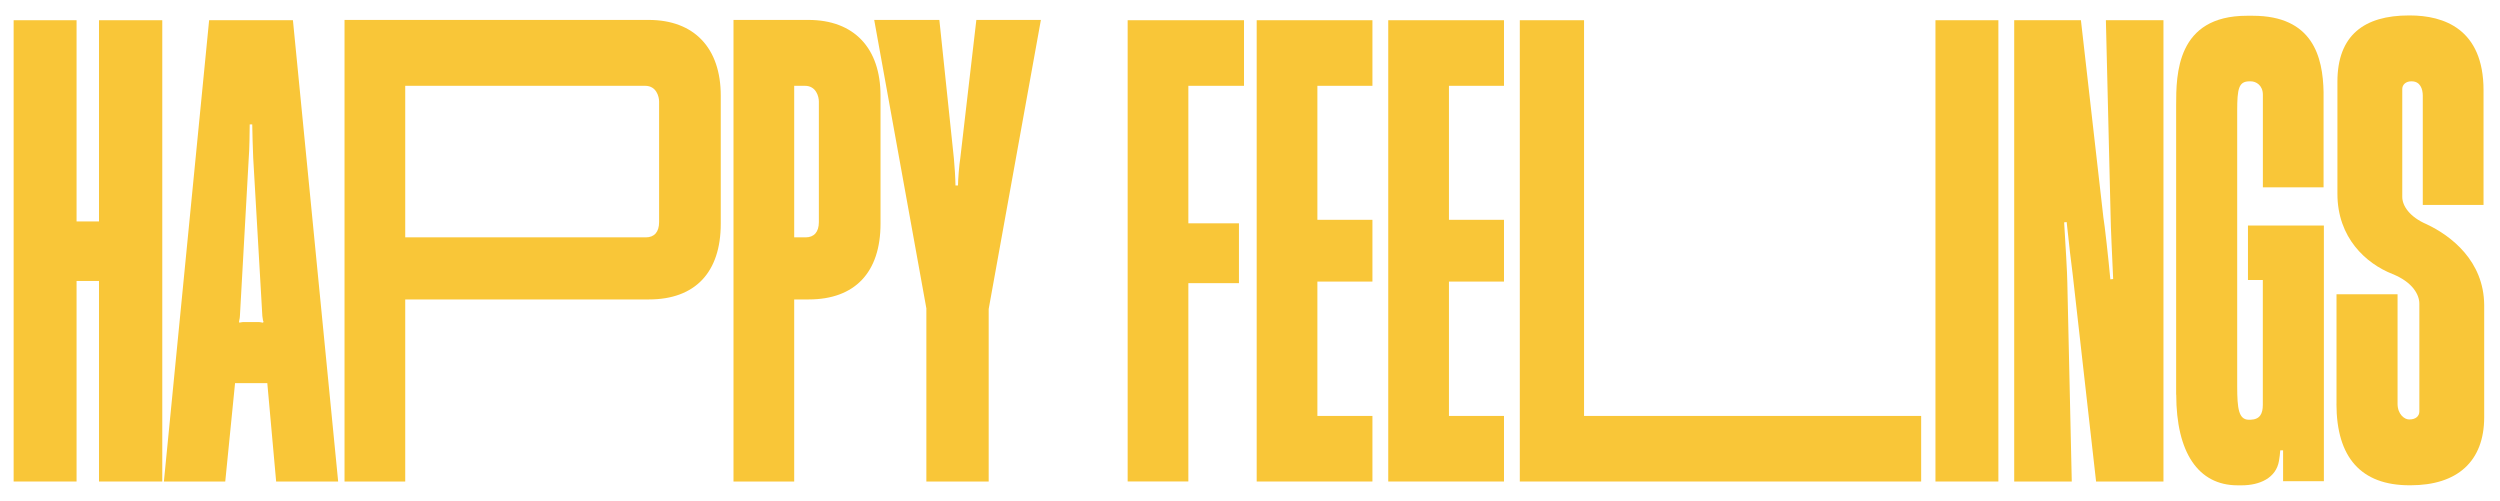 <svg width="744" height="149" viewBox="0 0 744 149" fill="none" xmlns="http://www.w3.org/2000/svg">
<g filter="url(#filter0_d_217_311)">
<path d="M4.058 2.021H22.784V61.901H29.462V2.021H48.294V139.297H29.462V79.615H22.784V139.297H4.058V2.021Z" fill="#F9C638"/>
</g>
<g filter="url(#filter1_d_217_311)">
<path d="M62.237 2.021H87.175L100.637 139.297H82.182L79.549 110.016H69.953L67.035 139.297H48.775L62.237 2.021ZM71.277 92.03L71.653 91.939C72.119 91.848 72.224 91.848 72.691 91.848H76.737C77.113 91.848 77.398 91.848 77.775 91.939L78.15 92.03L78.436 91.848L78.256 91.273C78.166 90.985 78.166 90.319 78.075 90.046L75.353 42.96C75.263 41.068 75.067 34.527 75.067 33.013H74.315C74.315 34.618 74.225 40.977 74.029 42.96L71.397 90.046C71.397 90.334 71.307 91 71.216 91.273L71.126 91.848L71.307 92.03H71.277Z" fill="#F9C638"/>
</g>
<g filter="url(#filter2_d_217_311)">
<path d="M102.517 1.93H193.035C206.587 1.93 214.499 10.273 214.499 24.474V62.567C214.499 77.056 206.873 85.111 193.14 85.111H120.597V139.297H102.532V1.93H102.517ZM192.193 66.639C194.735 66.639 196.149 65.035 196.149 62.097V26.185C196.149 24.852 195.397 21.537 192.012 21.537H120.597V66.639H192.208H192.193Z" fill="#F9C638"/>
</g>
<g filter="url(#filter3_d_217_311)">
<path d="M218.274 1.93H240.58C254.132 1.93 262.044 10.273 262.044 24.474V62.567C262.044 77.056 254.418 85.111 240.685 85.111H236.354V139.297H218.289V1.93H218.274ZM239.738 66.639C242.28 66.639 243.694 65.035 243.694 62.097V26.185C243.694 24.852 242.942 21.537 239.557 21.537H236.354V66.639H239.738Z" fill="#F9C638"/>
</g>
<g filter="url(#filter4_d_217_311)">
<path d="M275.701 87.851L260.164 1.93H279.552L283.884 43.233C284.064 44.838 284.35 49.486 284.35 51.197H285.102C285.102 49.486 285.478 44.853 285.764 43.233L290.562 1.93H309.77L294.232 87.957V139.312H275.686V87.851H275.701Z" fill="#F9C638"/>
</g>
<g filter="url(#filter5_d_217_311)">
<path d="M335.575 2.021H370.215V21.537H353.655V62.461H368.711V80.266H353.655V139.282H335.59V2.021H335.575Z" fill="#F9C638"/>
</g>
<g filter="url(#filter6_d_217_311)">
<path d="M373.99 2.021H408.435V21.537H392.055V61.416H408.435V79.796H392.055V119.782H408.435V139.297H373.99V2.021Z" fill="#F9C638"/>
</g>
<g filter="url(#filter7_d_217_311)">
<path d="M413.142 2.021H447.587V21.537H431.207V61.416H447.587V79.796H431.207V119.782H447.587V139.297H413.142V2.021Z" fill="#F9C638"/>
</g>
<g filter="url(#filter8_d_217_311)">
<path d="M452.309 2.021H471.412V119.782H571.736V139.297H452.294V2.021H452.309Z" fill="#F9C638"/>
</g>
<g filter="url(#filter9_d_217_311)">
<path d="M575.993 2.021H594.719V139.297H575.993V2.021Z" fill="#F9C638"/>
</g>
<g filter="url(#filter10_d_217_311)">
<path d="M599.427 2.021H619.282L625.96 60.659C626.336 62.748 627.464 72.877 628.036 79.13L628.878 79.039C628.592 72.787 628.126 62.839 628.126 60.659L626.712 2.021H643.844V139.297H623.794L616.83 77.616C616.544 75.527 615.612 67.76 615.04 62.082L614.288 62.173C614.664 68.138 615.236 77.813 615.236 80.084L616.559 139.297H599.427V2.021Z" fill="#F9C638"/>
</g>
<g filter="url(#filter11_d_217_311)">
<path d="M647.619 113.438V27.412C647.619 18.131 647.709 0.689 668.707 0.689H670.407C688.291 0.689 691.299 12.907 691.494 23.43V51.757H673.43V24.187C673.43 21.34 671.354 20.205 669.85 20.205H669.279C666.27 20.296 665.789 22.385 665.789 28.925V110.97C665.789 117.692 666.255 120.826 669.173 120.917H669.745C672.573 120.826 673.415 119.116 673.415 116.466V79.327H668.993V63.127H691.585V139.207H679.446V130.017H678.604C678.514 131.061 678.424 132.106 678.228 133.135C677.386 138.253 672.482 140.433 667.128 140.433H665.909C654.147 140.433 647.649 130.577 647.649 113.438H647.619Z" fill="#F9C638"/>
</g>
<g filter="url(#filter12_d_217_311)">
<path d="M695.345 116.178V83.582H713.515V116.178C713.515 119.297 715.59 120.826 716.899 120.826H717.08C718.869 120.826 719.997 119.873 719.997 118.464V86.352C719.997 83.793 718.117 80.008 711.996 77.541C704.084 74.422 695.616 66.746 695.616 53.664V20.311C695.616 6.473 703.618 0.598 716.884 0.598H717.17C727.247 0.598 739.1 4.58 739.1 22.869V56.98H721.02V24.474C721.02 22.491 720.268 20.205 717.726 20.205H717.546C716.042 20.205 714.914 21.159 714.914 22.476V54.588C714.914 57.238 717.08 60.553 722.163 62.733C729.413 66.14 739.205 73.634 739.295 86.791V120.145C739.295 133.408 731.203 140.418 717.365 140.418H717.08C702.685 140.418 695.33 132.182 695.33 116.163L695.345 116.178Z" fill="#F9C638"/>
</g>
<defs>
<filter id="filter0_d_217_311" x="0.058" y="2.021" width="52.236" height="145.276" filterUnits="userSpaceOnUse" color-interpolation-filters="sRGB">
<feFlood flood-opacity="0" result="BackgroundImageFix"/>
<feColorMatrix in="SourceAlpha" type="matrix" values="0 0 0 0 0 0 0 0 0 0 0 0 0 0 0 0 0 0 127 0" result="hardAlpha"/>
<feOffset dy="4"/>
<feGaussianBlur stdDeviation="2"/>
<feComposite in2="hardAlpha" operator="out"/>
<feColorMatrix type="matrix" values="0 0 0 0 0 0 0 0 0 0 0 0 0 0 0 0 0 0 0.25 0"/>
<feBlend mode="normal" in2="BackgroundImageFix" result="effect1_dropShadow_217_311"/>
<feBlend mode="normal" in="SourceGraphic" in2="effect1_dropShadow_217_311" result="shape"/>
</filter>
<filter id="filter1_d_217_311" x="44.775" y="2.021" width="59.862" height="145.276" filterUnits="userSpaceOnUse" color-interpolation-filters="sRGB">
<feFlood flood-opacity="0" result="BackgroundImageFix"/>
<feColorMatrix in="SourceAlpha" type="matrix" values="0 0 0 0 0 0 0 0 0 0 0 0 0 0 0 0 0 0 127 0" result="hardAlpha"/>
<feOffset dy="4"/>
<feGaussianBlur stdDeviation="2"/>
<feComposite in2="hardAlpha" operator="out"/>
<feColorMatrix type="matrix" values="0 0 0 0 0 0 0 0 0 0 0 0 0 0 0 0 0 0 0.25 0"/>
<feBlend mode="normal" in2="BackgroundImageFix" result="effect1_dropShadow_217_311"/>
<feBlend mode="normal" in="SourceGraphic" in2="effect1_dropShadow_217_311" result="shape"/>
</filter>
<filter id="filter2_d_217_311" x="98.517" y="1.93" width="119.982" height="145.367" filterUnits="userSpaceOnUse" color-interpolation-filters="sRGB">
<feFlood flood-opacity="0" result="BackgroundImageFix"/>
<feColorMatrix in="SourceAlpha" type="matrix" values="0 0 0 0 0 0 0 0 0 0 0 0 0 0 0 0 0 0 127 0" result="hardAlpha"/>
<feOffset dy="4"/>
<feGaussianBlur stdDeviation="2"/>
<feComposite in2="hardAlpha" operator="out"/>
<feColorMatrix type="matrix" values="0 0 0 0 0 0 0 0 0 0 0 0 0 0 0 0 0 0 0.25 0"/>
<feBlend mode="normal" in2="BackgroundImageFix" result="effect1_dropShadow_217_311"/>
<feBlend mode="normal" in="SourceGraphic" in2="effect1_dropShadow_217_311" result="shape"/>
</filter>
<filter id="filter3_d_217_311" x="214.274" y="1.93" width="51.77" height="145.367" filterUnits="userSpaceOnUse" color-interpolation-filters="sRGB">
<feFlood flood-opacity="0" result="BackgroundImageFix"/>
<feColorMatrix in="SourceAlpha" type="matrix" values="0 0 0 0 0 0 0 0 0 0 0 0 0 0 0 0 0 0 127 0" result="hardAlpha"/>
<feOffset dy="4"/>
<feGaussianBlur stdDeviation="2"/>
<feComposite in2="hardAlpha" operator="out"/>
<feColorMatrix type="matrix" values="0 0 0 0 0 0 0 0 0 0 0 0 0 0 0 0 0 0 0.25 0"/>
<feBlend mode="normal" in2="BackgroundImageFix" result="effect1_dropShadow_217_311"/>
<feBlend mode="normal" in="SourceGraphic" in2="effect1_dropShadow_217_311" result="shape"/>
</filter>
<filter id="filter4_d_217_311" x="256.164" y="1.93" width="57.606" height="145.382" filterUnits="userSpaceOnUse" color-interpolation-filters="sRGB">
<feFlood flood-opacity="0" result="BackgroundImageFix"/>
<feColorMatrix in="SourceAlpha" type="matrix" values="0 0 0 0 0 0 0 0 0 0 0 0 0 0 0 0 0 0 127 0" result="hardAlpha"/>
<feOffset dy="4"/>
<feGaussianBlur stdDeviation="2"/>
<feComposite in2="hardAlpha" operator="out"/>
<feColorMatrix type="matrix" values="0 0 0 0 0 0 0 0 0 0 0 0 0 0 0 0 0 0 0.25 0"/>
<feBlend mode="normal" in2="BackgroundImageFix" result="effect1_dropShadow_217_311"/>
<feBlend mode="normal" in="SourceGraphic" in2="effect1_dropShadow_217_311" result="shape"/>
</filter>
<filter id="filter5_d_217_311" x="331.575" y="2.021" width="42.64" height="145.261" filterUnits="userSpaceOnUse" color-interpolation-filters="sRGB">
<feFlood flood-opacity="0" result="BackgroundImageFix"/>
<feColorMatrix in="SourceAlpha" type="matrix" values="0 0 0 0 0 0 0 0 0 0 0 0 0 0 0 0 0 0 127 0" result="hardAlpha"/>
<feOffset dy="4"/>
<feGaussianBlur stdDeviation="2"/>
<feComposite in2="hardAlpha" operator="out"/>
<feColorMatrix type="matrix" values="0 0 0 0 0 0 0 0 0 0 0 0 0 0 0 0 0 0 0.25 0"/>
<feBlend mode="normal" in2="BackgroundImageFix" result="effect1_dropShadow_217_311"/>
<feBlend mode="normal" in="SourceGraphic" in2="effect1_dropShadow_217_311" result="shape"/>
</filter>
<filter id="filter6_d_217_311" x="369.99" y="2.021" width="42.444" height="145.276" filterUnits="userSpaceOnUse" color-interpolation-filters="sRGB">
<feFlood flood-opacity="0" result="BackgroundImageFix"/>
<feColorMatrix in="SourceAlpha" type="matrix" values="0 0 0 0 0 0 0 0 0 0 0 0 0 0 0 0 0 0 127 0" result="hardAlpha"/>
<feOffset dy="4"/>
<feGaussianBlur stdDeviation="2"/>
<feComposite in2="hardAlpha" operator="out"/>
<feColorMatrix type="matrix" values="0 0 0 0 0 0 0 0 0 0 0 0 0 0 0 0 0 0 0.25 0"/>
<feBlend mode="normal" in2="BackgroundImageFix" result="effect1_dropShadow_217_311"/>
<feBlend mode="normal" in="SourceGraphic" in2="effect1_dropShadow_217_311" result="shape"/>
</filter>
<filter id="filter7_d_217_311" x="409.142" y="2.021" width="42.444" height="145.276" filterUnits="userSpaceOnUse" color-interpolation-filters="sRGB">
<feFlood flood-opacity="0" result="BackgroundImageFix"/>
<feColorMatrix in="SourceAlpha" type="matrix" values="0 0 0 0 0 0 0 0 0 0 0 0 0 0 0 0 0 0 127 0" result="hardAlpha"/>
<feOffset dy="4"/>
<feGaussianBlur stdDeviation="2"/>
<feComposite in2="hardAlpha" operator="out"/>
<feColorMatrix type="matrix" values="0 0 0 0 0 0 0 0 0 0 0 0 0 0 0 0 0 0 0.25 0"/>
<feBlend mode="normal" in2="BackgroundImageFix" result="effect1_dropShadow_217_311"/>
<feBlend mode="normal" in="SourceGraphic" in2="effect1_dropShadow_217_311" result="shape"/>
</filter>
<filter id="filter8_d_217_311" x="448.294" y="2.021" width="127.442" height="145.276" filterUnits="userSpaceOnUse" color-interpolation-filters="sRGB">
<feFlood flood-opacity="0" result="BackgroundImageFix"/>
<feColorMatrix in="SourceAlpha" type="matrix" values="0 0 0 0 0 0 0 0 0 0 0 0 0 0 0 0 0 0 127 0" result="hardAlpha"/>
<feOffset dy="4"/>
<feGaussianBlur stdDeviation="2"/>
<feComposite in2="hardAlpha" operator="out"/>
<feColorMatrix type="matrix" values="0 0 0 0 0 0 0 0 0 0 0 0 0 0 0 0 0 0 0.25 0"/>
<feBlend mode="normal" in2="BackgroundImageFix" result="effect1_dropShadow_217_311"/>
<feBlend mode="normal" in="SourceGraphic" in2="effect1_dropShadow_217_311" result="shape"/>
</filter>
<filter id="filter9_d_217_311" x="571.993" y="2.021" width="26.726" height="145.276" filterUnits="userSpaceOnUse" color-interpolation-filters="sRGB">
<feFlood flood-opacity="0" result="BackgroundImageFix"/>
<feColorMatrix in="SourceAlpha" type="matrix" values="0 0 0 0 0 0 0 0 0 0 0 0 0 0 0 0 0 0 127 0" result="hardAlpha"/>
<feOffset dy="4"/>
<feGaussianBlur stdDeviation="2"/>
<feComposite in2="hardAlpha" operator="out"/>
<feColorMatrix type="matrix" values="0 0 0 0 0 0 0 0 0 0 0 0 0 0 0 0 0 0 0.25 0"/>
<feBlend mode="normal" in2="BackgroundImageFix" result="effect1_dropShadow_217_311"/>
<feBlend mode="normal" in="SourceGraphic" in2="effect1_dropShadow_217_311" result="shape"/>
</filter>
<filter id="filter10_d_217_311" x="595.427" y="2.021" width="52.417" height="145.276" filterUnits="userSpaceOnUse" color-interpolation-filters="sRGB">
<feFlood flood-opacity="0" result="BackgroundImageFix"/>
<feColorMatrix in="SourceAlpha" type="matrix" values="0 0 0 0 0 0 0 0 0 0 0 0 0 0 0 0 0 0 127 0" result="hardAlpha"/>
<feOffset dy="4"/>
<feGaussianBlur stdDeviation="2"/>
<feComposite in2="hardAlpha" operator="out"/>
<feColorMatrix type="matrix" values="0 0 0 0 0 0 0 0 0 0 0 0 0 0 0 0 0 0 0.25 0"/>
<feBlend mode="normal" in2="BackgroundImageFix" result="effect1_dropShadow_217_311"/>
<feBlend mode="normal" in="SourceGraphic" in2="effect1_dropShadow_217_311" result="shape"/>
</filter>
<filter id="filter11_d_217_311" x="643.619" y="0.689" width="51.965" height="147.744" filterUnits="userSpaceOnUse" color-interpolation-filters="sRGB">
<feFlood flood-opacity="0" result="BackgroundImageFix"/>
<feColorMatrix in="SourceAlpha" type="matrix" values="0 0 0 0 0 0 0 0 0 0 0 0 0 0 0 0 0 0 127 0" result="hardAlpha"/>
<feOffset dy="4"/>
<feGaussianBlur stdDeviation="2"/>
<feComposite in2="hardAlpha" operator="out"/>
<feColorMatrix type="matrix" values="0 0 0 0 0 0 0 0 0 0 0 0 0 0 0 0 0 0 0.25 0"/>
<feBlend mode="normal" in2="BackgroundImageFix" result="effect1_dropShadow_217_311"/>
<feBlend mode="normal" in="SourceGraphic" in2="effect1_dropShadow_217_311" result="shape"/>
</filter>
<filter id="filter12_d_217_311" x="691.33" y="0.598" width="51.965" height="147.82" filterUnits="userSpaceOnUse" color-interpolation-filters="sRGB">
<feFlood flood-opacity="0" result="BackgroundImageFix"/>
<feColorMatrix in="SourceAlpha" type="matrix" values="0 0 0 0 0 0 0 0 0 0 0 0 0 0 0 0 0 0 127 0" result="hardAlpha"/>
<feOffset dy="4"/>
<feGaussianBlur stdDeviation="2"/>
<feComposite in2="hardAlpha" operator="out"/>
<feColorMatrix type="matrix" values="0 0 0 0 0 0 0 0 0 0 0 0 0 0 0 0 0 0 0.25 0"/>
<feBlend mode="normal" in2="BackgroundImageFix" result="effect1_dropShadow_217_311"/>
<feBlend mode="normal" in="SourceGraphic" in2="effect1_dropShadow_217_311" result="shape"/>
</filter>
</defs>
</svg>
